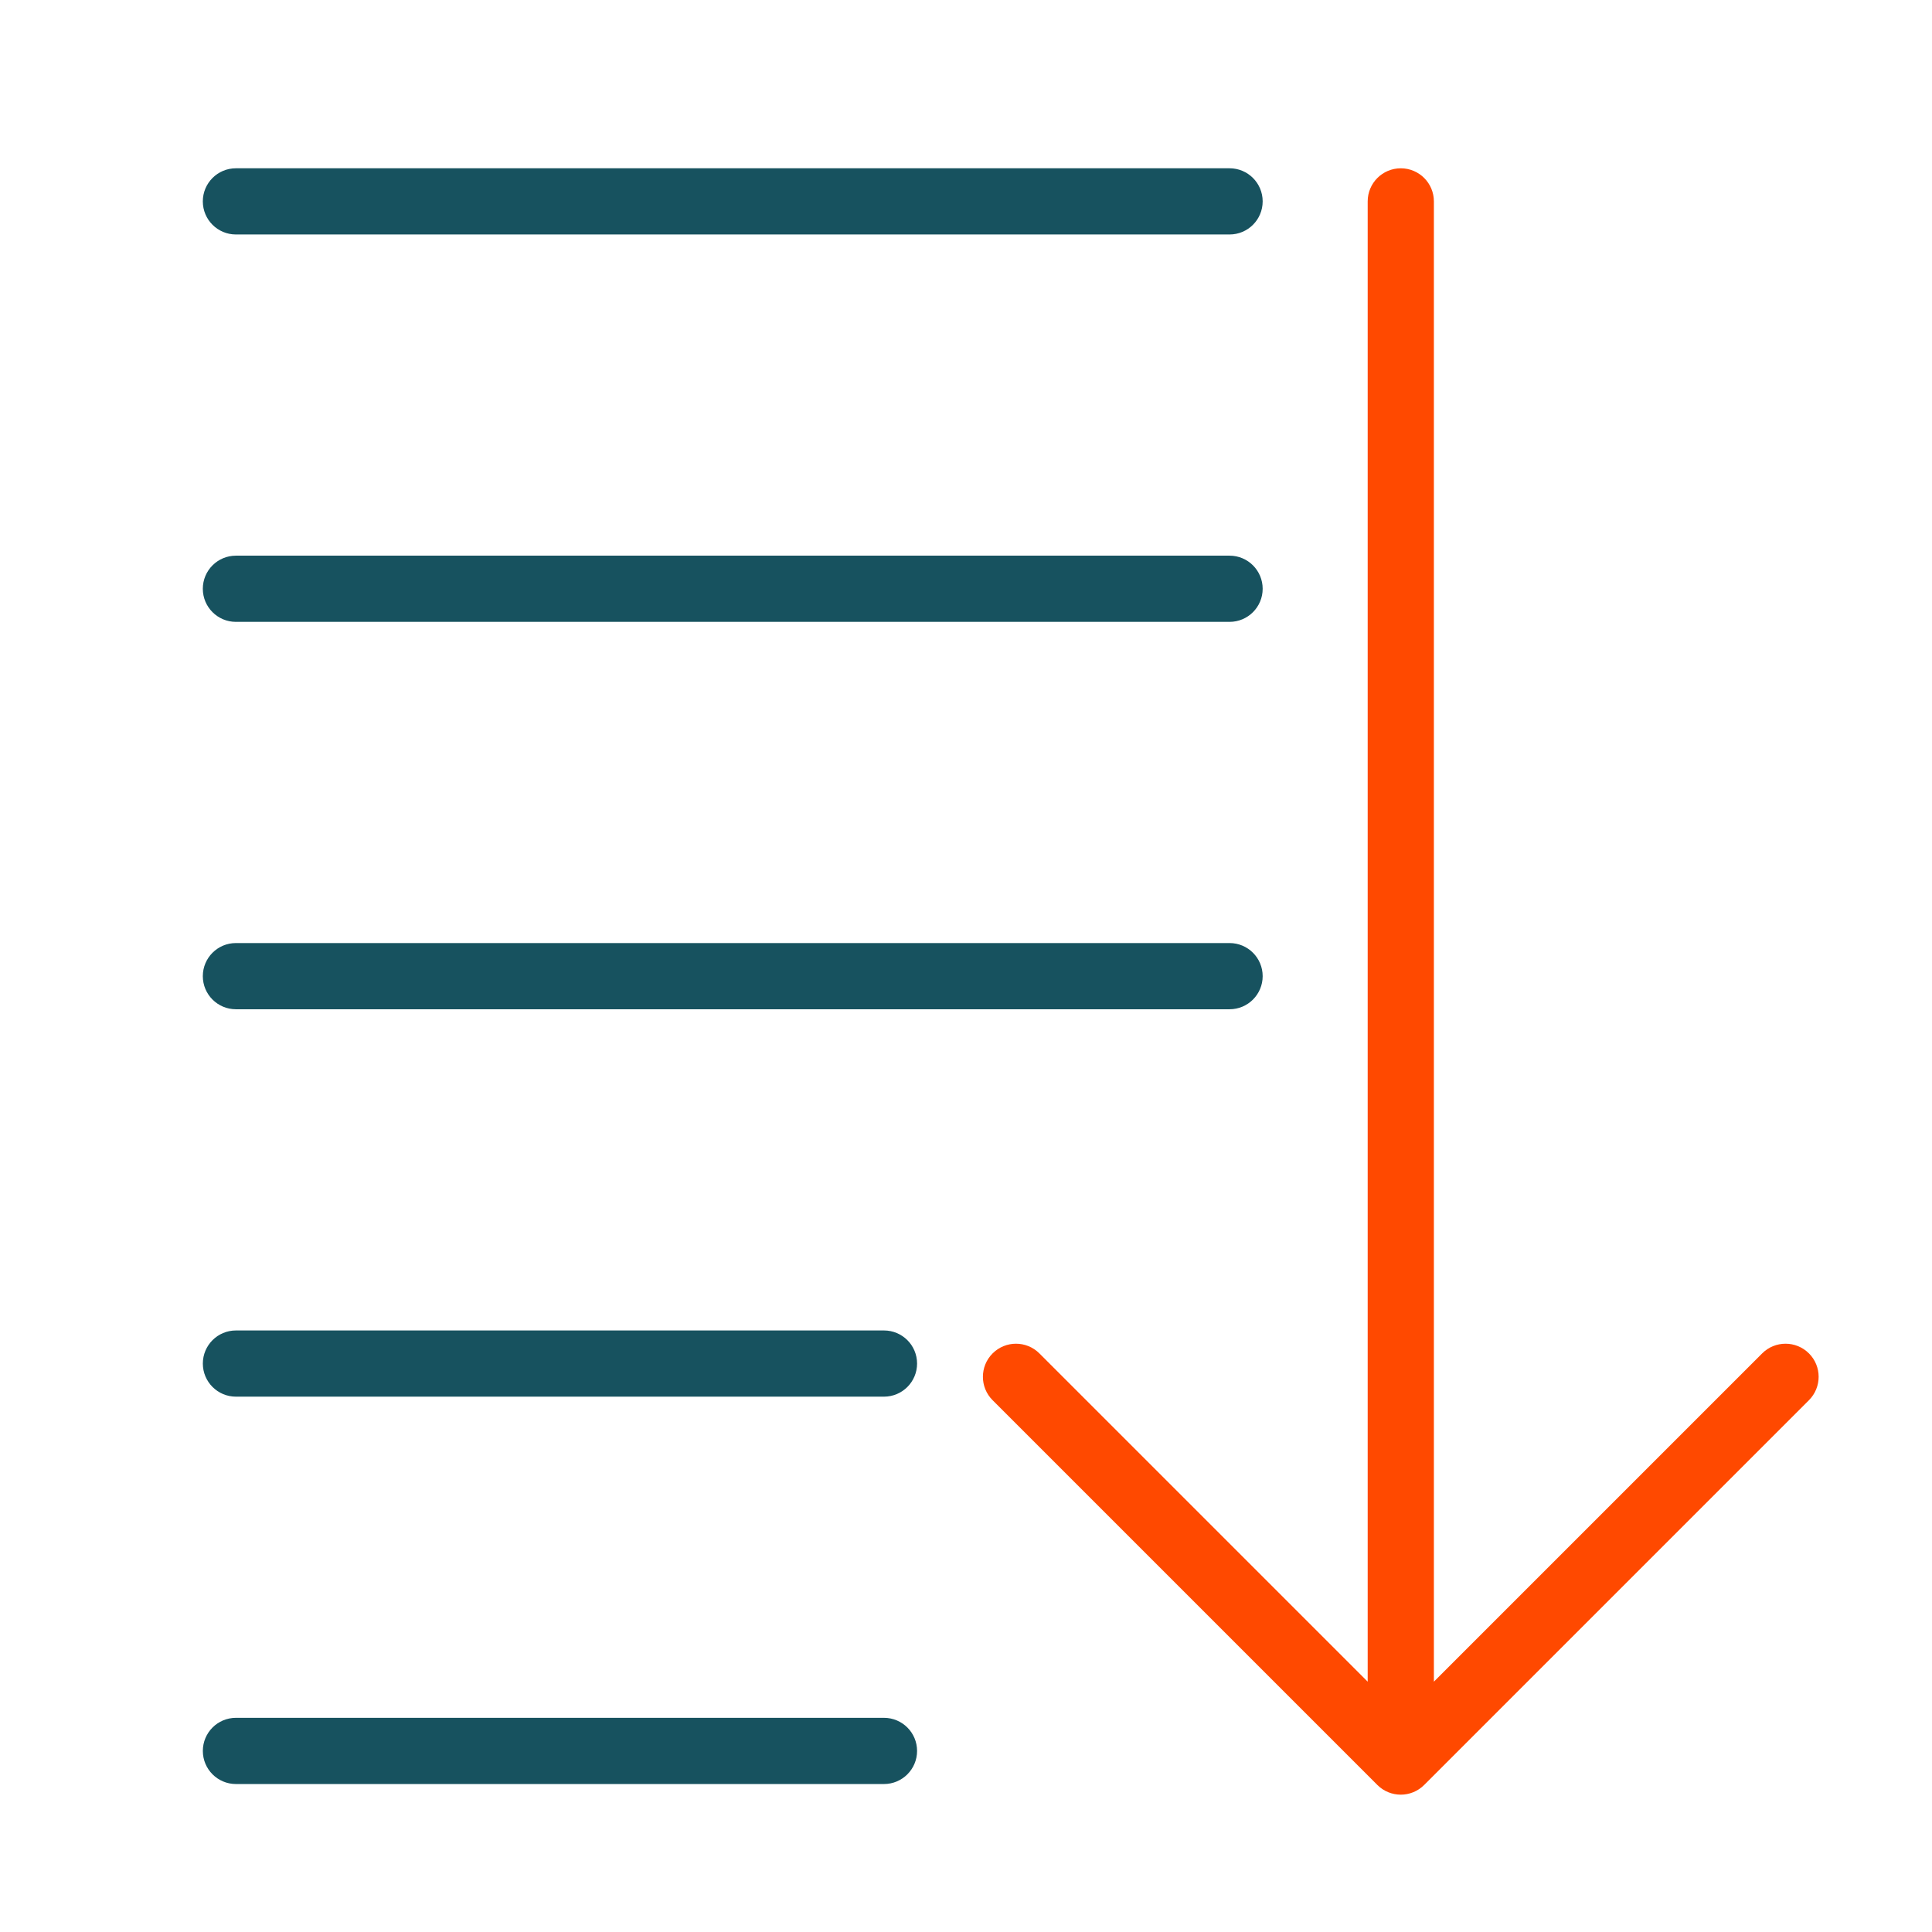 <?xml version="1.0" encoding="UTF-8" standalone="no"?>
<svg
   xmlns:dc="http://purl.org/dc/elements/1.1/"
   xmlns:cc="http://creativecommons.org/ns#"
   xmlns:rdf="http://www.w3.org/1999/02/22-rdf-syntax-ns#"
   xmlns:svg="http://www.w3.org/2000/svg"
   xmlns="http://www.w3.org/2000/svg"
   xml:space="preserve"
   enable-background="new 0 0 172.537 167.715"
   viewBox="0 0 90 90"
   height="90"
   width="90"
   y="0px"
   x="0px"
   id="Warstwa_1"
   version="1.0"><defs
     id="defs43" /><path
     style="fill:#ff4900;fill-opacity:1"
     d="m 84.268,63.047 c -0.602,-0.602 -1.579,-0.602 -2.18,0 l -15.292,15.292 0,-68.957 c 0,-0.851 -0.69,-1.542 -1.542,-1.542 -0.851,0 -1.542,0.69 -1.542,1.542 l 0,68.957 -15.293,-15.292 c -0.602,-0.602 -1.578,-0.602 -2.18,2.6e-4 -0.602,0.602 -0.602,1.578 2.56e-4,2.18 l 17.924,17.924 c 0.301,0.301 0.696,0.451 1.09,0.451 0.394,0 0.789,-0.151 1.09,-0.452 l 17.924,-17.924 c 0.602,-0.602 0.602,-1.578 0,-2.18 z"
     id="path4218" /><path
     style="fill:#17525f;fill-opacity:1"
     d="m 10.99,10.923 46.288,0 c 0.851,0 1.542,-0.69 1.542,-1.542 0,-0.851 -0.69,-1.542 -1.542,-1.542 l -46.288,0 c -0.851,0 -1.542,0.69 -1.542,1.542 0,0.851 0.69,1.542 1.542,1.542 z"
     id="path4220" /><path
     style="fill:#17525f;fill-opacity:1"
     d="m 10.99,28.969 46.288,0 c 0.851,0 1.542,-0.69 1.542,-1.542 0,-0.851 -0.69,-1.542 -1.542,-1.542 l -46.288,0 c -0.851,0 -1.542,0.69 -1.542,1.542 0,0.851 0.69,1.542 1.542,1.542 z"
     id="path4222" /><path
     style="fill:#17525f;fill-opacity:1"
     d="m 10.99,47.015 46.288,0 c 0.851,0 1.542,-0.69 1.542,-1.542 0,-0.851 -0.69,-1.542 -1.542,-1.542 l -46.288,0 c -0.851,0 -1.542,0.69 -1.542,1.542 0,0.851 0.69,1.542 1.542,1.542 z"
     id="path4224" /><path
     style="fill:#17525f;fill-opacity:1"
     d="m 41.179,61.978 -30.188,0 c -0.851,0 -1.542,0.69 -1.542,1.542 0,0.851 0.69,1.542 1.542,1.542 l 30.188,0 c 0.851,0 1.542,-0.69 1.542,-1.542 0,-0.851 -0.69,-1.542 -1.542,-1.542 z"
     id="path4226" /><path
     style="fill:#17525f;fill-opacity:1"
     d="m 41.179,80.023 -30.188,0 c -0.851,0 -1.542,0.69 -1.542,1.542 0,0.851 0.69,1.542 1.542,1.542 l 30.188,0 c 0.851,0 1.542,-0.69 1.542,-1.542 0,-0.851 -0.69,-1.542 -1.542,-1.542 z"
     id="path4228" /><g
     transform="matrix(0.281,0,0,0.281,42.713,-31.424)"
     id="g4230" /><g
     transform="matrix(0.281,0,0,0.281,42.713,-31.424)"
     id="g4232" /><g
     transform="matrix(0.281,0,0,0.281,42.713,-31.424)"
     id="g4234" /><g
     transform="matrix(0.281,0,0,0.281,42.713,-31.424)"
     id="g4236" /><g
     transform="matrix(0.281,0,0,0.281,42.713,-31.424)"
     id="g4238" /><g
     transform="matrix(0.281,0,0,0.281,42.713,-31.424)"
     id="g4240" /><g
     transform="matrix(0.281,0,0,0.281,42.713,-31.424)"
     id="g4242" /><g
     transform="matrix(0.281,0,0,0.281,42.713,-31.424)"
     id="g4244" /><g
     transform="matrix(0.281,0,0,0.281,42.713,-31.424)"
     id="g4246" /><g
     transform="matrix(0.281,0,0,0.281,42.713,-31.424)"
     id="g4248" /><g
     transform="matrix(0.281,0,0,0.281,42.713,-31.424)"
     id="g4250" /><g
     transform="matrix(0.281,0,0,0.281,42.713,-31.424)"
     id="g4252" /><g
     transform="matrix(0.281,0,0,0.281,42.713,-31.424)"
     id="g4254" /><g
     transform="matrix(0.281,0,0,0.281,42.713,-31.424)"
     id="g4256" /><g
     transform="matrix(0.281,0,0,0.281,42.713,-31.424)"
     id="g4258" /></svg>